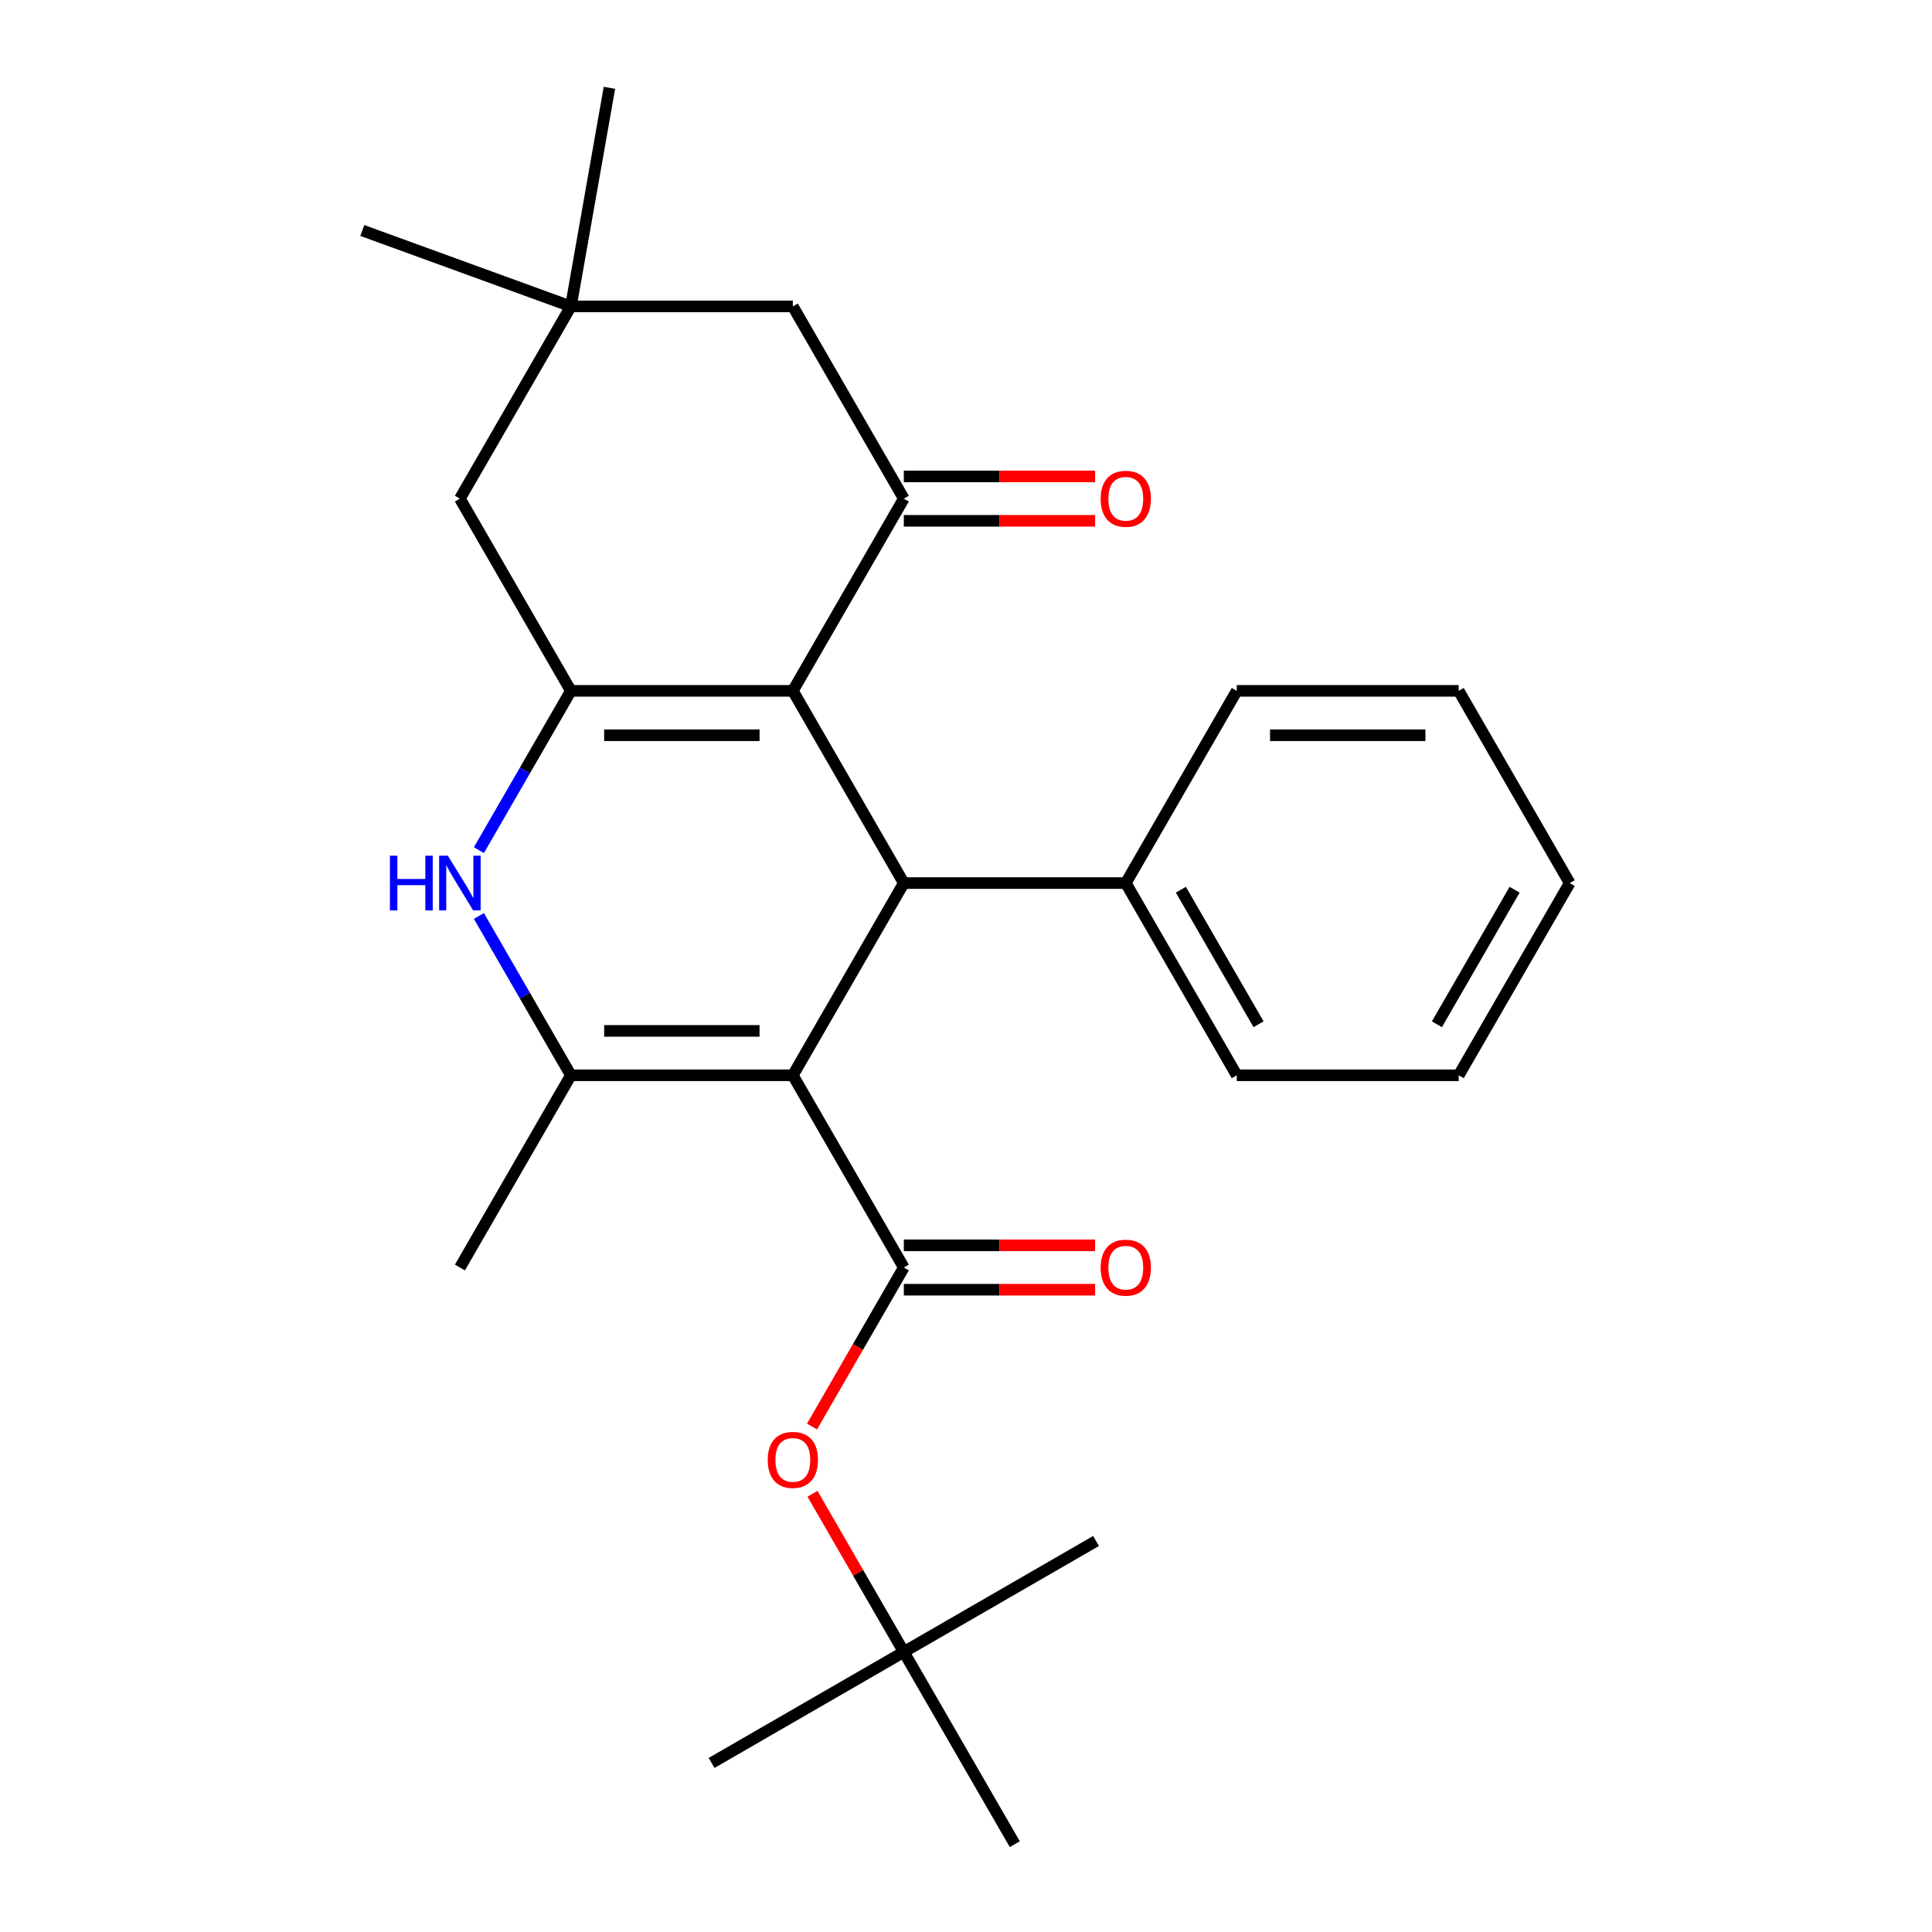 <?xml version='1.0' encoding='iso-8859-1'?>
<svg version='1.1' baseProfile='full'
              xmlns='http://www.w3.org/2000/svg'
                      xmlns:rdkit='http://www.rdkit.org/xml'
                      xmlns:xlink='http://www.w3.org/1999/xlink'
                  xml:space='preserve'
width='1000px' height='1000px' viewBox='0 0 1000 1000'>
<!-- END OF HEADER -->
<rect style='opacity:1.0;fill:#FFFFFF;stroke:none' width='1000' height='1000' x='0' y='0'> </rect>
<path class='bond-2' d='M 410.372,556.57 L 295.486,556.57' style='fill:none;fill-rule:evenodd;stroke:#000000;stroke-width:6px;stroke-linecap:butt;stroke-linejoin:miter;stroke-opacity:1' />
<path class='bond-2' d='M 393.139,533.593 L 312.719,533.593' style='fill:none;fill-rule:evenodd;stroke:#000000;stroke-width:6px;stroke-linecap:butt;stroke-linejoin:miter;stroke-opacity:1' />
<path class='bond-3' d='M 410.372,556.57 L 467.814,457.076' style='fill:none;fill-rule:evenodd;stroke:#000000;stroke-width:6px;stroke-linecap:butt;stroke-linejoin:miter;stroke-opacity:1' />
<path class='bond-4' d='M 410.372,556.57 L 467.814,656.064' style='fill:none;fill-rule:evenodd;stroke:#000000;stroke-width:6px;stroke-linecap:butt;stroke-linejoin:miter;stroke-opacity:1' />
<path class='bond-0' d='M 410.372,357.582 L 467.814,457.076' style='fill:none;fill-rule:evenodd;stroke:#000000;stroke-width:6px;stroke-linecap:butt;stroke-linejoin:miter;stroke-opacity:1' />
<path class='bond-6' d='M 410.372,357.582 L 467.814,258.089' style='fill:none;fill-rule:evenodd;stroke:#000000;stroke-width:6px;stroke-linecap:butt;stroke-linejoin:miter;stroke-opacity:1' />
<path class='bond-26' d='M 410.372,357.582 L 295.486,357.582' style='fill:none;fill-rule:evenodd;stroke:#000000;stroke-width:6px;stroke-linecap:butt;stroke-linejoin:miter;stroke-opacity:1' />
<path class='bond-26' d='M 393.139,380.56 L 312.719,380.56' style='fill:none;fill-rule:evenodd;stroke:#000000;stroke-width:6px;stroke-linecap:butt;stroke-linejoin:miter;stroke-opacity:1' />
<path class='bond-1' d='M 295.486,357.582 L 271.681,398.813' style='fill:none;fill-rule:evenodd;stroke:#000000;stroke-width:6px;stroke-linecap:butt;stroke-linejoin:miter;stroke-opacity:1' />
<path class='bond-1' d='M 271.681,398.813 L 247.877,440.044' style='fill:none;fill-rule:evenodd;stroke:#0000FF;stroke-width:6px;stroke-linecap:butt;stroke-linejoin:miter;stroke-opacity:1' />
<path class='bond-8' d='M 295.486,357.582 L 238.043,258.089' style='fill:none;fill-rule:evenodd;stroke:#000000;stroke-width:6px;stroke-linecap:butt;stroke-linejoin:miter;stroke-opacity:1' />
<path class='bond-5' d='M 295.486,556.57 L 271.681,515.339' style='fill:none;fill-rule:evenodd;stroke:#000000;stroke-width:6px;stroke-linecap:butt;stroke-linejoin:miter;stroke-opacity:1' />
<path class='bond-5' d='M 271.681,515.339 L 247.877,474.108' style='fill:none;fill-rule:evenodd;stroke:#0000FF;stroke-width:6px;stroke-linecap:butt;stroke-linejoin:miter;stroke-opacity:1' />
<path class='bond-15' d='M 295.486,556.57 L 238.043,656.064' style='fill:none;fill-rule:evenodd;stroke:#000000;stroke-width:6px;stroke-linecap:butt;stroke-linejoin:miter;stroke-opacity:1' />
<path class='bond-13' d='M 467.814,457.076 L 582.7,457.076' style='fill:none;fill-rule:evenodd;stroke:#000000;stroke-width:6px;stroke-linecap:butt;stroke-linejoin:miter;stroke-opacity:1' />
<path class='bond-7' d='M 467.814,656.064 L 444.056,697.215' style='fill:none;fill-rule:evenodd;stroke:#000000;stroke-width:6px;stroke-linecap:butt;stroke-linejoin:miter;stroke-opacity:1' />
<path class='bond-7' d='M 444.056,697.215 L 420.297,738.366' style='fill:none;fill-rule:evenodd;stroke:#FF0000;stroke-width:6px;stroke-linecap:butt;stroke-linejoin:miter;stroke-opacity:1' />
<path class='bond-11' d='M 467.814,667.553 L 517.321,667.553' style='fill:none;fill-rule:evenodd;stroke:#000000;stroke-width:6px;stroke-linecap:butt;stroke-linejoin:miter;stroke-opacity:1' />
<path class='bond-11' d='M 517.321,667.553 L 566.828,667.553' style='fill:none;fill-rule:evenodd;stroke:#FF0000;stroke-width:6px;stroke-linecap:butt;stroke-linejoin:miter;stroke-opacity:1' />
<path class='bond-11' d='M 467.814,644.575 L 517.321,644.575' style='fill:none;fill-rule:evenodd;stroke:#000000;stroke-width:6px;stroke-linecap:butt;stroke-linejoin:miter;stroke-opacity:1' />
<path class='bond-11' d='M 517.321,644.575 L 566.828,644.575' style='fill:none;fill-rule:evenodd;stroke:#FF0000;stroke-width:6px;stroke-linecap:butt;stroke-linejoin:miter;stroke-opacity:1' />
<path class='bond-10' d='M 467.814,258.089 L 410.372,158.595' style='fill:none;fill-rule:evenodd;stroke:#000000;stroke-width:6px;stroke-linecap:butt;stroke-linejoin:miter;stroke-opacity:1' />
<path class='bond-12' d='M 467.814,269.577 L 517.321,269.577' style='fill:none;fill-rule:evenodd;stroke:#000000;stroke-width:6px;stroke-linecap:butt;stroke-linejoin:miter;stroke-opacity:1' />
<path class='bond-12' d='M 517.321,269.577 L 566.828,269.577' style='fill:none;fill-rule:evenodd;stroke:#FF0000;stroke-width:6px;stroke-linecap:butt;stroke-linejoin:miter;stroke-opacity:1' />
<path class='bond-12' d='M 467.814,246.6 L 517.321,246.6' style='fill:none;fill-rule:evenodd;stroke:#000000;stroke-width:6px;stroke-linecap:butt;stroke-linejoin:miter;stroke-opacity:1' />
<path class='bond-12' d='M 517.321,246.6 L 566.828,246.6' style='fill:none;fill-rule:evenodd;stroke:#FF0000;stroke-width:6px;stroke-linecap:butt;stroke-linejoin:miter;stroke-opacity:1' />
<path class='bond-14' d='M 420.552,773.19 L 444.183,814.121' style='fill:none;fill-rule:evenodd;stroke:#FF0000;stroke-width:6px;stroke-linecap:butt;stroke-linejoin:miter;stroke-opacity:1' />
<path class='bond-14' d='M 444.183,814.121 L 467.814,855.052' style='fill:none;fill-rule:evenodd;stroke:#000000;stroke-width:6px;stroke-linecap:butt;stroke-linejoin:miter;stroke-opacity:1' />
<path class='bond-9' d='M 238.043,258.089 L 295.486,158.595' style='fill:none;fill-rule:evenodd;stroke:#000000;stroke-width:6px;stroke-linecap:butt;stroke-linejoin:miter;stroke-opacity:1' />
<path class='bond-16' d='M 295.486,158.595 L 187.529,119.302' style='fill:none;fill-rule:evenodd;stroke:#000000;stroke-width:6px;stroke-linecap:butt;stroke-linejoin:miter;stroke-opacity:1' />
<path class='bond-17' d='M 295.486,158.595 L 315.436,45.455' style='fill:none;fill-rule:evenodd;stroke:#000000;stroke-width:6px;stroke-linecap:butt;stroke-linejoin:miter;stroke-opacity:1' />
<path class='bond-27' d='M 295.486,158.595 L 410.372,158.595' style='fill:none;fill-rule:evenodd;stroke:#000000;stroke-width:6px;stroke-linecap:butt;stroke-linejoin:miter;stroke-opacity:1' />
<path class='bond-18' d='M 582.7,457.076 L 640.143,556.57' style='fill:none;fill-rule:evenodd;stroke:#000000;stroke-width:6px;stroke-linecap:butt;stroke-linejoin:miter;stroke-opacity:1' />
<path class='bond-18' d='M 611.215,460.512 L 651.425,530.157' style='fill:none;fill-rule:evenodd;stroke:#000000;stroke-width:6px;stroke-linecap:butt;stroke-linejoin:miter;stroke-opacity:1' />
<path class='bond-19' d='M 582.7,457.076 L 640.143,357.582' style='fill:none;fill-rule:evenodd;stroke:#000000;stroke-width:6px;stroke-linecap:butt;stroke-linejoin:miter;stroke-opacity:1' />
<path class='bond-20' d='M 467.814,855.052 L 368.321,912.494' style='fill:none;fill-rule:evenodd;stroke:#000000;stroke-width:6px;stroke-linecap:butt;stroke-linejoin:miter;stroke-opacity:1' />
<path class='bond-21' d='M 467.814,855.052 L 567.308,797.609' style='fill:none;fill-rule:evenodd;stroke:#000000;stroke-width:6px;stroke-linecap:butt;stroke-linejoin:miter;stroke-opacity:1' />
<path class='bond-22' d='M 467.814,855.052 L 525.257,954.545' style='fill:none;fill-rule:evenodd;stroke:#000000;stroke-width:6px;stroke-linecap:butt;stroke-linejoin:miter;stroke-opacity:1' />
<path class='bond-23' d='M 640.143,556.57 L 755.028,556.57' style='fill:none;fill-rule:evenodd;stroke:#000000;stroke-width:6px;stroke-linecap:butt;stroke-linejoin:miter;stroke-opacity:1' />
<path class='bond-24' d='M 640.143,357.582 L 755.028,357.582' style='fill:none;fill-rule:evenodd;stroke:#000000;stroke-width:6px;stroke-linecap:butt;stroke-linejoin:miter;stroke-opacity:1' />
<path class='bond-24' d='M 657.376,380.56 L 737.796,380.56' style='fill:none;fill-rule:evenodd;stroke:#000000;stroke-width:6px;stroke-linecap:butt;stroke-linejoin:miter;stroke-opacity:1' />
<path class='bond-28' d='M 755.028,556.57 L 812.471,457.076' style='fill:none;fill-rule:evenodd;stroke:#000000;stroke-width:6px;stroke-linecap:butt;stroke-linejoin:miter;stroke-opacity:1' />
<path class='bond-28' d='M 743.746,530.157 L 783.956,460.512' style='fill:none;fill-rule:evenodd;stroke:#000000;stroke-width:6px;stroke-linecap:butt;stroke-linejoin:miter;stroke-opacity:1' />
<path class='bond-25' d='M 755.028,357.582 L 812.471,457.076' style='fill:none;fill-rule:evenodd;stroke:#000000;stroke-width:6px;stroke-linecap:butt;stroke-linejoin:miter;stroke-opacity:1' />
<path  class='atom-6' d='M 201.823 442.916
L 205.663 442.916
L 205.663 454.956
L 220.143 454.956
L 220.143 442.916
L 223.983 442.916
L 223.983 471.236
L 220.143 471.236
L 220.143 458.156
L 205.663 458.156
L 205.663 471.236
L 201.823 471.236
L 201.823 442.916
' fill='#0000FF'/>
<path  class='atom-6' d='M 231.783 442.916
L 241.063 457.916
Q 241.983 459.396, 243.463 462.076
Q 244.943 464.756, 245.023 464.916
L 245.023 442.916
L 248.783 442.916
L 248.783 471.236
L 244.903 471.236
L 234.943 454.836
Q 233.783 452.916, 232.543 450.716
Q 231.343 448.516, 230.983 447.836
L 230.983 471.236
L 227.303 471.236
L 227.303 442.916
L 231.783 442.916
' fill='#0000FF'/>
<path  class='atom-8' d='M 397.372 755.638
Q 397.372 748.838, 400.732 745.038
Q 404.092 741.238, 410.372 741.238
Q 416.652 741.238, 420.012 745.038
Q 423.372 748.838, 423.372 755.638
Q 423.372 762.518, 419.972 766.438
Q 416.572 770.318, 410.372 770.318
Q 404.132 770.318, 400.732 766.438
Q 397.372 762.558, 397.372 755.638
M 410.372 767.118
Q 414.692 767.118, 417.012 764.238
Q 419.372 761.318, 419.372 755.638
Q 419.372 750.078, 417.012 747.278
Q 414.692 744.438, 410.372 744.438
Q 406.052 744.438, 403.692 747.238
Q 401.372 750.038, 401.372 755.638
Q 401.372 761.358, 403.692 764.238
Q 406.052 767.118, 410.372 767.118
' fill='#FF0000'/>
<path  class='atom-12' d='M 569.7 656.144
Q 569.7 649.344, 573.06 645.544
Q 576.42 641.744, 582.7 641.744
Q 588.98 641.744, 592.34 645.544
Q 595.7 649.344, 595.7 656.144
Q 595.7 663.024, 592.3 666.944
Q 588.9 670.824, 582.7 670.824
Q 576.46 670.824, 573.06 666.944
Q 569.7 663.064, 569.7 656.144
M 582.7 667.624
Q 587.02 667.624, 589.34 664.744
Q 591.7 661.824, 591.7 656.144
Q 591.7 650.584, 589.34 647.784
Q 587.02 644.944, 582.7 644.944
Q 578.38 644.944, 576.02 647.744
Q 573.7 650.544, 573.7 656.144
Q 573.7 661.864, 576.02 664.744
Q 578.38 667.624, 582.7 667.624
' fill='#FF0000'/>
<path  class='atom-13' d='M 569.7 258.169
Q 569.7 251.369, 573.06 247.569
Q 576.42 243.769, 582.7 243.769
Q 588.98 243.769, 592.34 247.569
Q 595.7 251.369, 595.7 258.169
Q 595.7 265.049, 592.3 268.969
Q 588.9 272.849, 582.7 272.849
Q 576.46 272.849, 573.06 268.969
Q 569.7 265.089, 569.7 258.169
M 582.7 269.649
Q 587.02 269.649, 589.34 266.769
Q 591.7 263.849, 591.7 258.169
Q 591.7 252.609, 589.34 249.809
Q 587.02 246.969, 582.7 246.969
Q 578.38 246.969, 576.02 249.769
Q 573.7 252.569, 573.7 258.169
Q 573.7 263.889, 576.02 266.769
Q 578.38 269.649, 582.7 269.649
' fill='#FF0000'/>
</svg>
